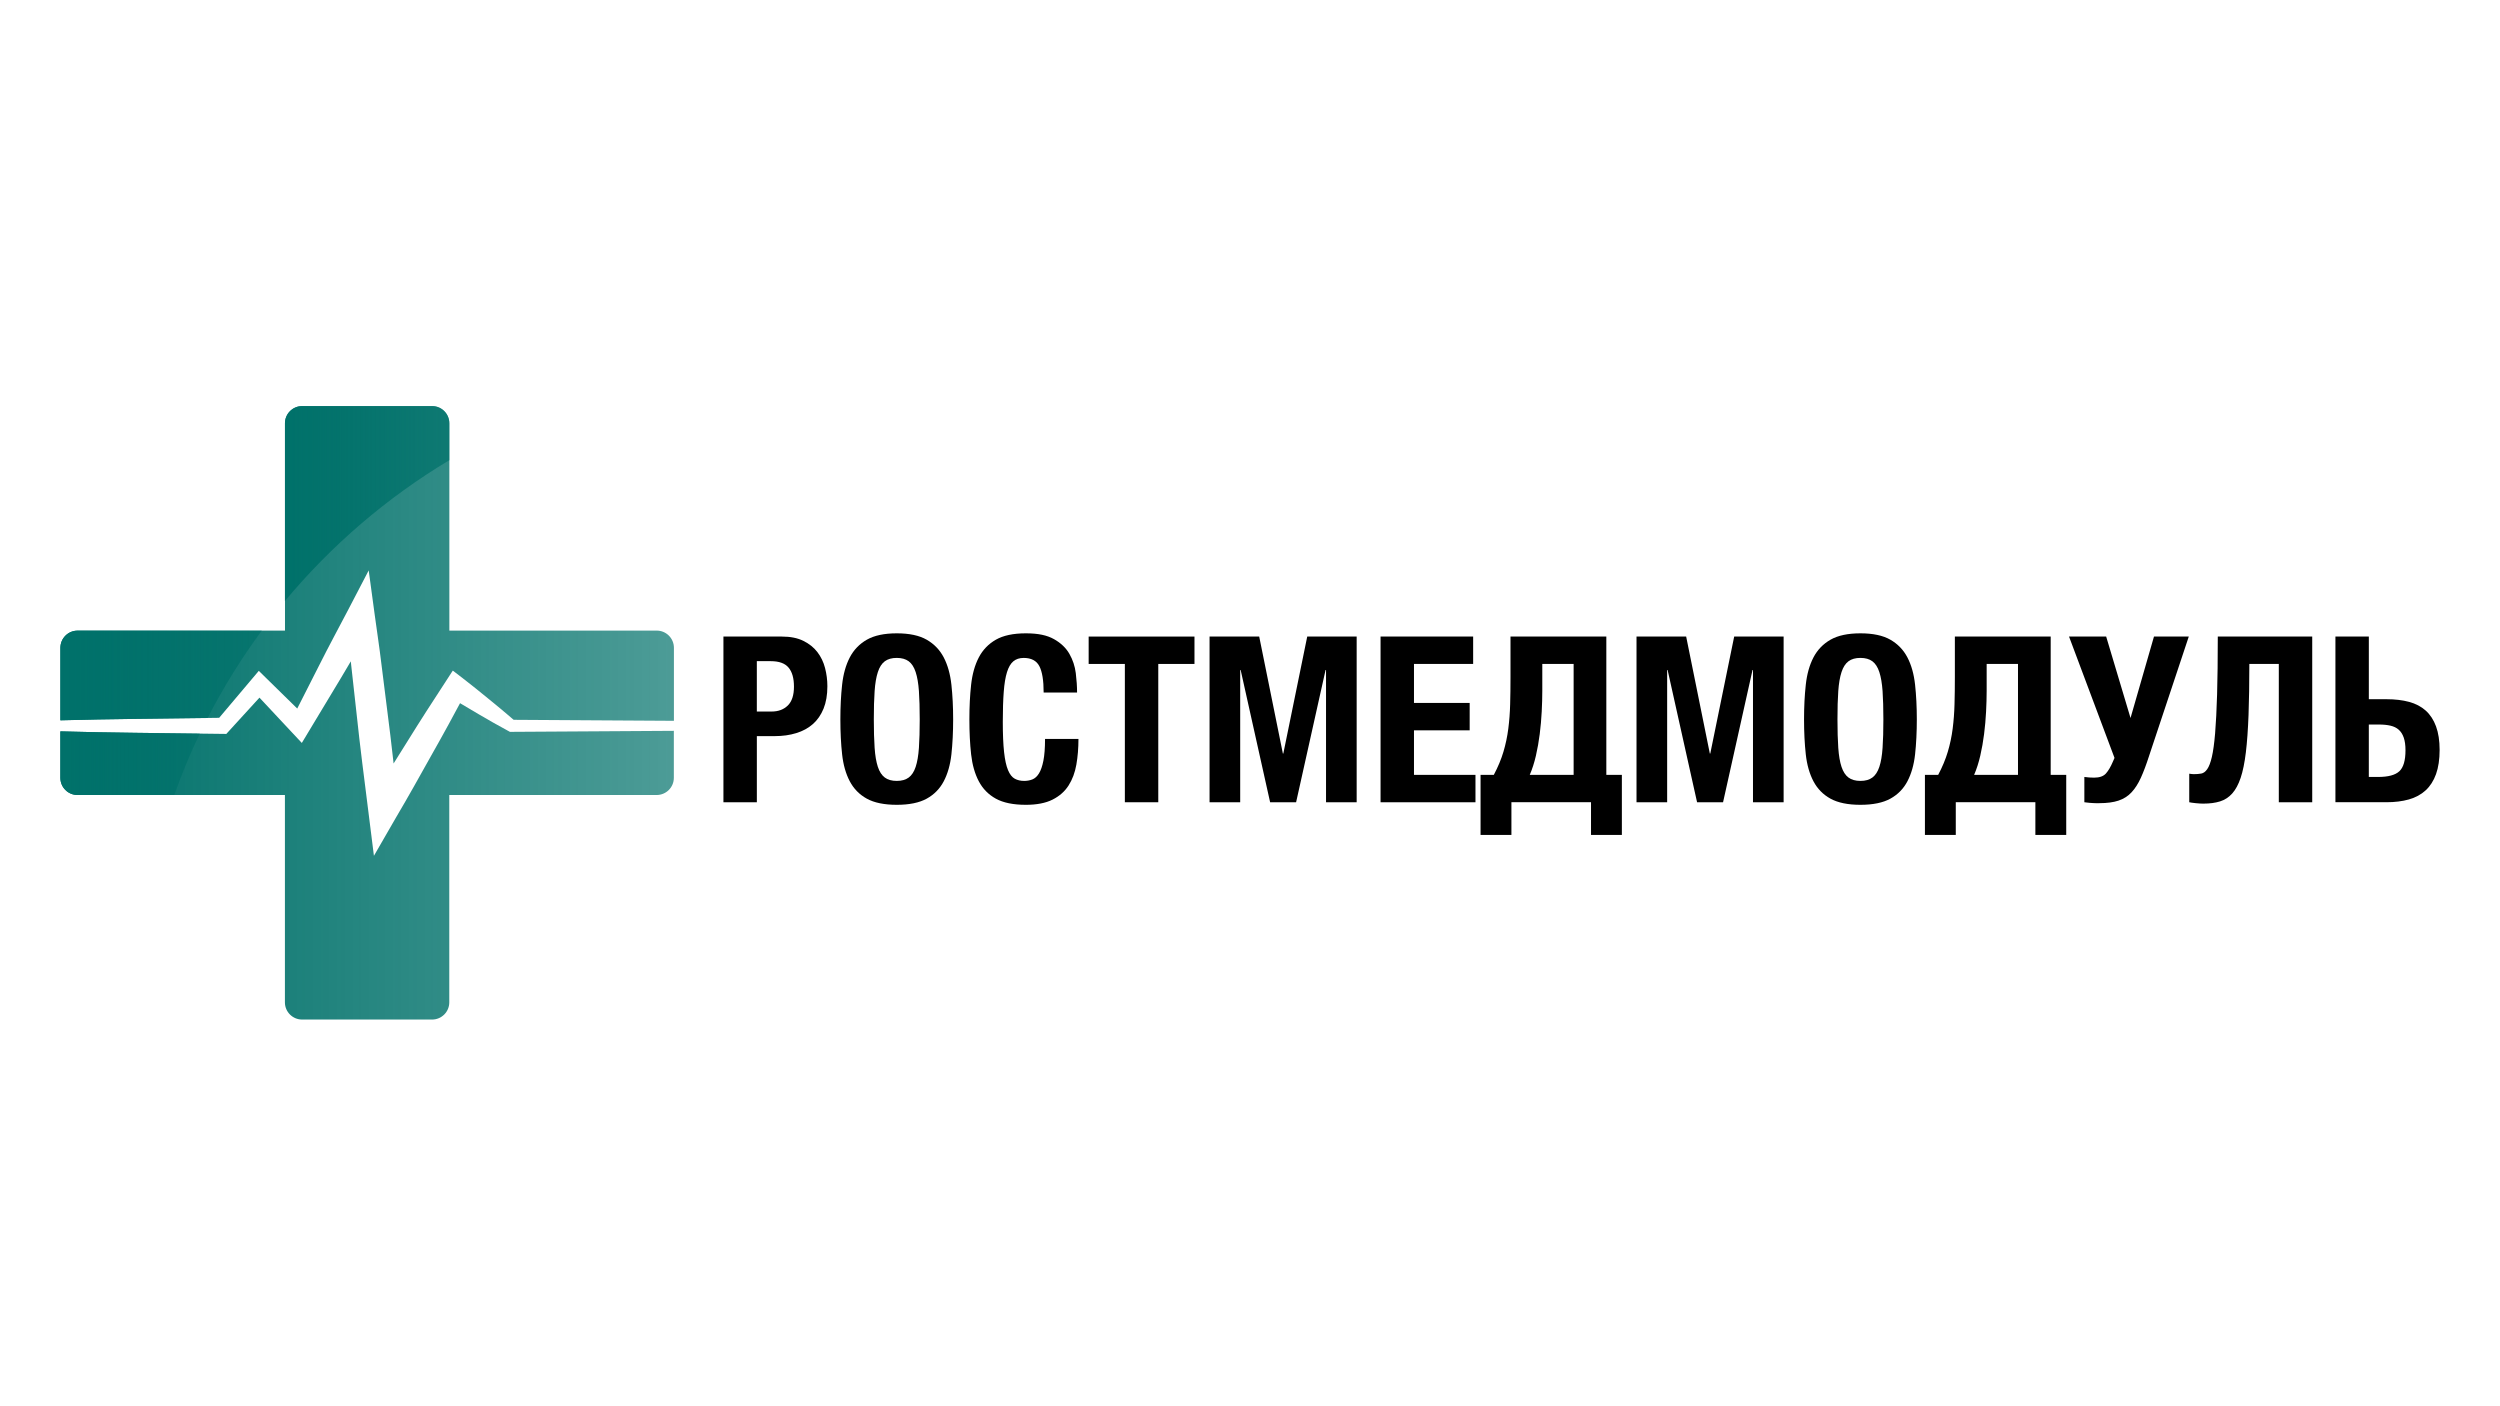 <?xml version="1.0" encoding="UTF-8"?> <svg xmlns="http://www.w3.org/2000/svg" xmlns:xlink="http://www.w3.org/1999/xlink" version="1.1" viewBox="0 0 1366 768"><defs><style> .cls-1 { fill: url(#_Безымянный_градиент_15-5); } .cls-1, .cls-2, .cls-3, .cls-4, .cls-5, .cls-6 { stroke-width: 0px; } .cls-2 { fill: #000; } .cls-3 { fill: url(#_Безымянный_градиент_15-2); } .cls-7 { isolation: isolate; } .cls-4 { fill: url(#_Безымянный_градиент_15-3); } .cls-8 { mix-blend-mode: screen; } .cls-5 { fill: url(#_Безымянный_градиент_15); } .cls-6 { fill: url(#_Безымянный_градиент_15-4); } </style><linearGradient id="_Безымянный_градиент_15" data-name="Безымянный градиент 15" x1="33" y1="459.23" x2="368.19" y2="459.23" gradientUnits="userSpaceOnUse"><stop offset="0" stop-color="#00716a"></stop><stop offset="1" stop-color="#00716a" stop-opacity=".7"></stop></linearGradient><linearGradient id="_Безымянный_градиент_15-2" data-name="Безымянный градиент 15" y1="319.55" y2="319.55" xlink:href="#_Безымянный_градиент_15"></linearGradient><linearGradient id="_Безымянный_градиент_15-3" data-name="Безымянный градиент 15" y1="417.02" x2="109.15" y2="417.02" xlink:href="#_Безымянный_градиент_15"></linearGradient><linearGradient id="_Безымянный_градиент_15-4" data-name="Безымянный градиент 15" x1="155.69" y1="275.15" x2="245.5" y2="275.15" xlink:href="#_Безымянный_градиент_15"></linearGradient><linearGradient id="_Безымянный_градиент_15-5" data-name="Безымянный градиент 15" y1="369.1" x2="143.04" y2="369.1" xlink:href="#_Безымянный_градиент_15"></linearGradient></defs><g class="cls-7"><g id="_Слой_1" data-name="Слой 1"><g><path class="cls-2" d="M395.28,347.82h31.95c4.65,0,8.56.78,11.73,2.35,3.17,1.57,5.73,3.61,7.67,6.15,1.94,2.54,3.34,5.43,4.18,8.69.84,3.25,1.27,6.57,1.27,9.95,0,4.74-.7,8.81-2.09,12.24-1.39,3.42-3.34,6.23-5.83,8.43-2.49,2.2-5.52,3.85-9.07,4.94-3.55,1.1-7.48,1.65-11.79,1.65h-9.76v36.13h-18.26v-90.53ZM421.65,388.78c3.63,0,6.57-1.1,8.81-3.3,2.24-2.2,3.36-5.62,3.36-10.27s-.97-8.03-2.92-10.4c-1.95-2.37-5.2-3.55-9.76-3.55h-7.61v27.51h8.12Z"></path><path class="cls-2" d="M489.99,439.75c-6.85,0-12.3-1.12-16.36-3.36-4.06-2.24-7.16-5.41-9.32-9.51-2.16-4.1-3.55-9-4.18-14.71-.63-5.71-.95-12.06-.95-19.08s.32-13.16.95-18.95c.63-5.79,2.03-10.76,4.18-14.9,2.16-4.14,5.26-7.37,9.32-9.7,4.06-2.32,9.51-3.49,16.36-3.49s12.3,1.16,16.36,3.49c4.06,2.33,7.16,5.56,9.32,9.7,2.15,4.14,3.55,9.11,4.18,14.9.63,5.79.95,12.11.95,18.95s-.32,13.38-.95,19.08c-.63,5.71-2.03,10.61-4.18,14.71-2.16,4.1-5.26,7.27-9.32,9.51-4.06,2.24-9.51,3.36-16.36,3.36ZM489.99,426.69c2.7,0,4.88-.61,6.53-1.84,1.65-1.22,2.92-3.17,3.8-5.83.89-2.66,1.48-6.13,1.78-10.4.29-4.27.44-9.45.44-15.53s-.15-11.24-.44-15.47c-.3-4.23-.89-7.69-1.78-10.4-.89-2.7-2.15-4.67-3.8-5.9-1.65-1.22-3.83-1.84-6.53-1.84s-4.88.61-6.53,1.84c-1.65,1.23-2.92,3.19-3.8,5.9-.89,2.71-1.48,6.17-1.77,10.4-.3,4.23-.44,9.38-.44,15.47s.15,11.26.44,15.53c.29,4.27.89,7.73,1.77,10.4s2.16,4.61,3.8,5.83c1.65,1.23,3.82,1.84,6.53,1.84Z"></path><path class="cls-2" d="M560.49,439.75c-6.85,0-12.3-1.12-16.36-3.36-4.06-2.24-7.16-5.41-9.32-9.51-2.16-4.1-3.55-9-4.19-14.71-.63-5.71-.95-12.06-.95-19.08s.32-13.16.95-18.95c.64-5.79,2.03-10.76,4.19-14.9,2.16-4.14,5.26-7.37,9.32-9.7,4.06-2.32,9.51-3.49,16.36-3.49s11.64,1.06,15.4,3.17c3.76,2.11,6.57,4.8,8.43,8.05,1.86,3.25,3.02,6.76,3.49,10.52.46,3.76.7,7.29.7,10.59h-18.26c0-6.59-.78-11.39-2.35-14.39-1.56-3-4.42-4.5-8.56-4.5-2.28,0-4.17.61-5.64,1.84-1.48,1.23-2.64,3.21-3.49,5.96-.85,2.75-1.44,6.34-1.77,10.78-.34,4.44-.51,9.87-.51,16.29,0,6.85.23,12.38.7,16.61.46,4.23,1.18,7.5,2.16,9.83.97,2.33,2.2,3.89,3.68,4.69,1.48.8,3.19,1.2,5.13,1.2,1.6,0,3.11-.27,4.5-.82,1.39-.55,2.6-1.65,3.61-3.3s1.82-3.97,2.41-6.97c.59-3,.89-6.95.89-11.85h18.26c0,4.99-.38,9.66-1.14,14.01-.76,4.36-2.18,8.16-4.25,11.41-2.07,3.26-4.99,5.83-8.75,7.73-3.76,1.9-8.64,2.85-14.64,2.85Z"></path><path class="cls-2" d="M614.62,362.78h-19.78v-14.96h57.82v14.96h-19.78v75.57h-18.26v-75.57Z"></path><path class="cls-2" d="M660.9,347.82h27.13l12.93,63.9h.25l13.06-63.9h27.01v90.53h-16.74v-72.27h-.25l-16.1,72.27h-14.2l-16.1-72.27h-.25v72.27h-16.74v-90.53Z"></path><path class="cls-2" d="M754.34,347.82h50.59v14.96h-32.33v21.3h30.43v14.96h-30.43v24.34h33.6v14.96h-51.86v-90.53Z"></path><path class="cls-2" d="M808.99,423.39h7.23c2.28-4.31,4.04-8.51,5.26-12.62,1.22-4.1,2.11-8.3,2.66-12.62.55-4.31.89-8.77,1.01-13.38.13-4.61.19-9.57.19-14.9v-22.06h52.36v75.57h8.49v32.84h-16.86v-17.88h-43.49v17.88h-16.86v-32.84ZM859.83,423.39v-60.61h-17.12v14.71c0,3.55-.11,7.35-.32,11.41-.21,4.06-.57,8.11-1.08,12.17s-1.21,8.01-2.09,11.85c-.89,3.85-2.01,7.33-3.36,10.46h23.96Z"></path><path class="cls-2" d="M894.19,347.82h27.13l12.93,63.9h.25l13.06-63.9h27.01v90.53h-16.74v-72.27h-.25l-16.1,72.27h-14.2l-16.1-72.27h-.25v72.27h-16.74v-90.53Z"></path><path class="cls-2" d="M1016.54,439.75c-6.85,0-12.3-1.12-16.36-3.36-4.06-2.24-7.16-5.41-9.32-9.51-2.15-4.1-3.55-9-4.18-14.71-.63-5.71-.95-12.06-.95-19.08s.32-13.16.95-18.95c.63-5.79,2.03-10.76,4.18-14.9,2.16-4.14,5.26-7.37,9.32-9.7,4.06-2.32,9.51-3.49,16.36-3.49s12.3,1.16,16.36,3.49c4.06,2.33,7.16,5.56,9.32,9.7,2.16,4.14,3.55,9.11,4.18,14.9.63,5.79.95,12.11.95,18.95s-.32,13.38-.95,19.08c-.63,5.71-2.03,10.61-4.18,14.71-2.15,4.1-5.26,7.27-9.32,9.51-4.06,2.24-9.51,3.36-16.36,3.36ZM1016.54,426.69c2.71,0,4.88-.61,6.53-1.84,1.65-1.22,2.92-3.17,3.8-5.83.89-2.66,1.48-6.13,1.77-10.4.3-4.27.44-9.45.44-15.53s-.15-11.24-.44-15.47c-.3-4.23-.89-7.69-1.77-10.4-.89-2.7-2.15-4.67-3.8-5.9-1.65-1.22-3.82-1.84-6.53-1.84s-4.88.61-6.53,1.84c-1.65,1.23-2.91,3.19-3.8,5.9-.89,2.71-1.48,6.17-1.78,10.4-.3,4.23-.44,9.38-.44,15.47s.15,11.26.44,15.53c.3,4.27.89,7.73,1.78,10.4.89,2.66,2.15,4.61,3.8,5.83,1.65,1.23,3.82,1.84,6.53,1.84Z"></path><path class="cls-2" d="M1051.79,423.39h7.23c2.28-4.31,4.04-8.51,5.26-12.62,1.22-4.1,2.11-8.3,2.66-12.62.55-4.31.89-8.77,1.01-13.38.13-4.61.19-9.57.19-14.9v-22.06h52.36v75.57h8.49v32.84h-16.86v-17.88h-43.49v17.88h-16.86v-32.84ZM1102.63,423.39v-60.61h-17.12v14.71c0,3.55-.11,7.35-.32,11.41-.21,4.06-.57,8.11-1.08,12.17-.51,4.06-1.21,8.01-2.09,11.85-.89,3.85-2.01,7.33-3.36,10.46h23.96Z"></path><path class="cls-2" d="M1147.13,438.86h-1.9c-.51,0-1.04-.02-1.59-.06-.55-.04-1.18-.09-1.9-.13-.72-.04-1.67-.15-2.85-.32v-13.82c1.77.25,3.55.38,5.32.38,2.96,0,5.11-.76,6.47-2.28,1.35-1.52,2.62-3.68,3.8-6.47l.89-2.03-24.85-66.31h20.29l13.31,44.5,12.81-44.5h19.02l-21.68,65.17c-1.52,4.73-3.02,8.73-4.5,11.98-1.48,3.26-3.19,5.92-5.13,7.99-1.94,2.07-4.31,3.57-7.1,4.5-2.79.93-6.26,1.39-10.4,1.39Z"></path><path class="cls-2" d="M1204.06,439.11c-1.18,0-2.6-.09-4.25-.25-1.65-.17-2.85-.34-3.61-.51v-15.6c.42.09.91.15,1.46.19.55.04.91.06,1.08.06,1.44,0,2.77-.1,3.99-.32,1.22-.21,2.32-1.01,3.3-2.41.97-1.39,1.82-3.61,2.53-6.66s1.31-7.35,1.78-12.93c.46-5.58.82-12.66,1.08-21.24.25-8.58.38-19.12.38-31.63h51.6v90.53h-18.26v-75.57h-16.1c0,10.65-.15,19.95-.44,27.89-.3,7.95-.78,14.75-1.46,20.41-.68,5.66-1.63,10.31-2.85,13.95-1.23,3.64-2.77,6.49-4.63,8.56-1.86,2.07-4.08,3.51-6.66,4.31-2.58.8-5.56,1.2-8.94,1.2Z"></path><path class="cls-2" d="M1276.07,347.82h18.26v34.23h9.64c4.65,0,8.77.49,12.36,1.46,3.59.97,6.61,2.56,9.07,4.75,2.45,2.2,4.33,5.07,5.64,8.62,1.31,3.55,1.97,7.86,1.97,12.93s-.66,9.55-1.97,13.19c-1.31,3.64-3.21,6.59-5.7,8.88-2.5,2.28-5.54,3.93-9.13,4.94-3.59,1.01-7.67,1.52-12.23,1.52h-27.9v-90.53ZM1299.4,424.53c5.49,0,9.36-1.03,11.6-3.11,2.24-2.07,3.36-5.9,3.36-11.47,0-2.79-.32-5.09-.95-6.91-.63-1.82-1.54-3.25-2.73-4.31-1.18-1.06-2.68-1.79-4.5-2.22-1.82-.42-3.91-.63-6.28-.63h-5.58v28.65h5.07Z"></path></g><g><g><path class="cls-5" d="M278.66,399.9l-1.08-.59c-5.46-2.97-10.87-6-16.2-9.16-3.36-1.94-6.67-3.95-10.01-5.93l-6.23,11.54c-3.05,5.7-6.28,11.28-9.42,16.92l-9.47,16.89c-3.11,5.65-6.44,11.18-9.67,16.77l-12.27,21.28-3.08-24.54-3.3-26.29c-1.15-8.76-2.05-17.54-3.04-26.32l-2.92-26.33c-.11-.93-.19-1.86-.29-2.79-1.71,2.91-3.4,5.83-5.16,8.72l-17.63,29.27-3.97,6.6-5.04-5.38-18.11-19.37-16.72,18.3-1.38,1.52-1.91-.02-47.71-.59c-13.69-.12-27.38-.46-41.07-.78v25.38c0,5.19,4.21,9.39,9.4,9.39h113.3v113.29c0,5.19,4.21,9.4,9.4,9.4h71.01c5.19,0,9.4-4.21,9.4-9.4v-113.29h113.3c5.19,0,9.4-4.2,9.4-9.39v-25.68l-88.75.56h-.79Z"></path><path class="cls-3" d="M119.72,392.25l18.29-21.67,3.4-4.03,3.91,3.84,17.09,16.76,12.06-23.75c5.1-10.19,10.55-20.18,15.82-30.28l11.17-21.45,3.29,24.28c1.18,8.76,2.54,17.49,3.58,26.26l3.3,26.29c1.08,8.77,2.25,17.52,3.17,26.3l.26,2.38,7.66-12.24c3.45-5.45,6.79-10.97,10.33-16.38l10.54-16.25,3.82-5.89,5.14,3.93c4.91,3.76,9.71,7.68,14.51,11.6,4.6,3.7,9.12,7.5,13.61,11.36l87.56.55v-39.9c0-5.19-4.21-9.4-9.4-9.4h-113.3v-113.29c0-5.19-4.21-9.4-9.4-9.4h-71.01c-5.19,0-9.4,4.21-9.4,9.4v113.29H42.4c-5.19,0-9.4,4.21-9.4,9.4v39.6c13.69-.33,27.38-.66,41.07-.78l45.65-.57Z"></path></g><g class="cls-8"><path class="cls-4" d="M109.15,400.84l-35.09-.43c-13.69-.12-27.38-.46-41.07-.78v25.38c0,5.19,4.21,9.39,9.4,9.39h52.83c4.07-11.46,8.7-22.66,13.93-33.56Z"></path><path class="cls-6" d="M245.5,251.46v-20.16c0-5.19-4.21-9.4-9.4-9.4h-71.01c-5.19,0-9.4,4.21-9.4,9.4v97.09c25.33-30.43,55.74-56.51,89.81-76.93Z"></path><path class="cls-1" d="M143.04,344.59H42.4c-5.19,0-9.4,4.21-9.4,9.4v39.6c13.69-.33,27.38-.66,41.07-.78l39.38-.49c8.59-16.72,18.48-32.68,29.59-47.73Z"></path></g></g></g></g></svg> 